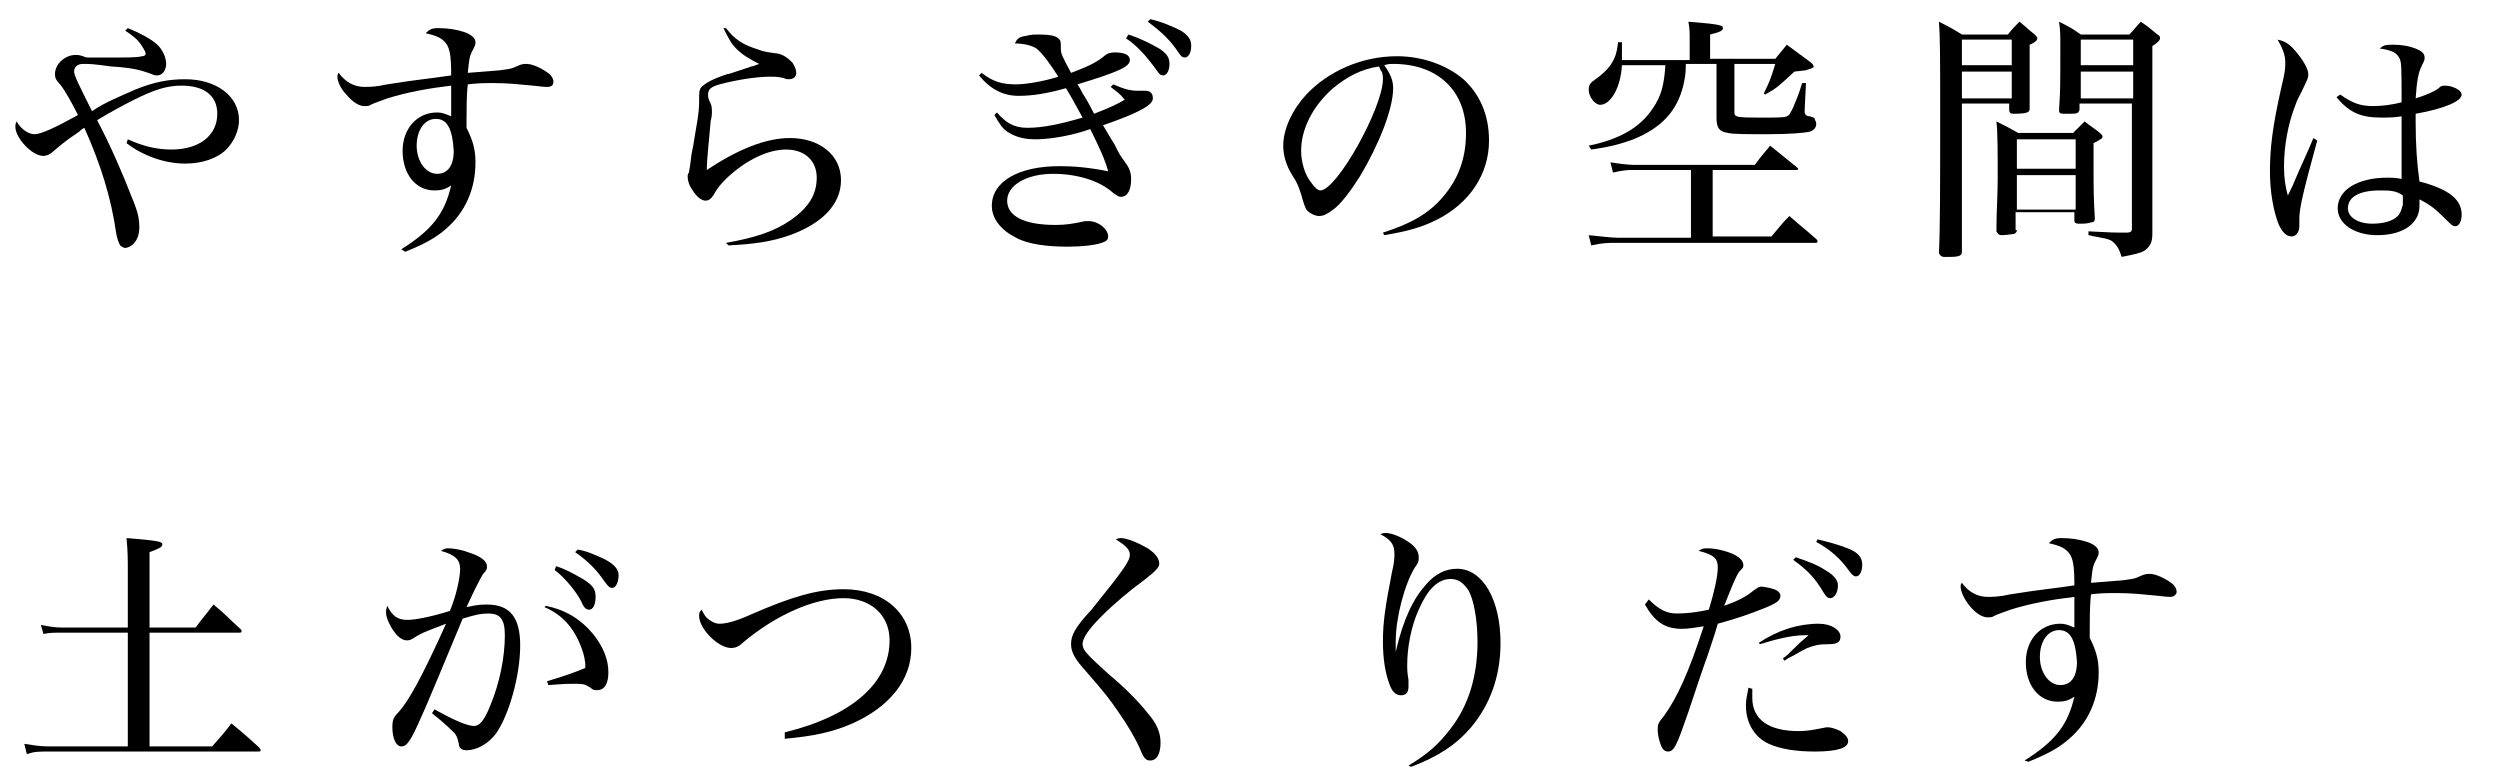 <?xml version="1.0" encoding="utf-8"?>
<!-- Generator: Adobe Illustrator 22.0.1, SVG Export Plug-In . SVG Version: 6.00 Build 0)  -->
<svg version="1.1" id="Layer_1" xmlns="http://www.w3.org/2000/svg" xmlns:xlink="http://www.w3.org/1999/xlink" x="0px" y="0px"
	 viewBox="0 0 195.6 61.2" style="enable-background:new 0 0 195.6 61.2;" xml:space="preserve">
<g>
	<path d="M10,2.2c1,0.4,1.7,0.8,2.2,1.2c0.5,0.4,0.8,1.1,0.8,1.6c0,0.5-0.3,0.9-0.7,0.9c-0.2,0-0.2,0-0.7-0.2
		C11,5.5,10.4,5.3,8.7,5.2C7.2,5,7.1,5,6.5,5C6.1,5,5.8,5.2,5.8,5.6c0,0.3,0.3,0.9,1.4,3.1C8.2,8,9.5,7.5,10.6,7
		c1.5-0.6,2.6-0.8,3.9-0.8c2.4,0,4.2,1.3,4.2,3.2c0,0.8-0.4,1.7-1,2.3c-0.7,0.7-1.9,1.1-3.2,1.1c-1.6,0-3.3-0.6-4.6-1.6l0.1-0.3
		c1.1,0.5,2.2,0.8,3.4,0.8c2.2,0,3.6-1.1,3.6-2.8c0-1.4-1-2.2-2.8-2.2c-1.1,0-2.1,0.3-3.7,1.1c-1,0.5-1.9,1-2.9,1.6
		c1.1,2.1,2,4.2,2.7,6c0.5,1.2,0.6,1.7,0.6,2.4c0,0.6-0.2,1.1-0.6,1.4c-0.1,0.1-0.4,0.2-0.5,0.2s-0.3-0.1-0.4-0.2
		c-0.1-0.2-0.2-0.4-0.3-0.9c-0.4-2.8-1.2-5.4-2.5-8.3c-0.2,0.1-0.3,0.2-0.4,0.3c-1.2,0.8-1.5,1.1-2.1,1.6c-0.2,0.2-0.5,0.3-0.7,0.3
		c-0.9,0-2.2-1.4-2.2-2.3c0-0.1,0-0.2,0.1-0.4c0.4,0.7,1,1,1.4,1c0.5,0,1.6-0.5,3.4-1.5c-0.5-1-1-1.9-1.4-2.4
		C4.4,6.3,4.3,6.1,4.3,5.8c0-0.8,0.8-1.5,1.6-1.5c0.2,0,0.3,0,0.6,0.1c0.2,0.1,0.3,0.1,0.5,0.1c0,0,0,0,0.1,0c0.1,0,0.6,0,1.4,0
		c0.2,0,0.3,0,0.5,0c0.9,0,1.8,0,2.1-0.1c0.2,0,0.3-0.1,0.3-0.2c0-0.1-0.1-0.3-0.3-0.6c-0.3-0.5-0.7-0.8-1.3-1.2L10,2.2z"/>
	<path d="M31.4,19.5c2.4-1.5,3.4-2.8,3.9-5c-0.4,0.3-0.8,0.4-1.3,0.4c-1.5,0-2.5-1.3-2.5-3.1c0-1.7,1.1-3,2.7-3
		c0.4,0,0.6,0.1,1.1,0.3c0-0.4,0-1,0-1.8c0-0.2,0-0.3,0-0.6c-1.7,0.2-3.4,0.5-5,1c-0.5,0.2-0.9,0.3-1.3,0.5
		c-0.1,0.1-0.3,0.1-0.5,0.1c-0.4,0-0.9-0.3-1.4-0.9C26.7,7,26.4,6.4,26.4,6c0-0.1,0-0.2,0.1-0.3c0.5,0.7,1.2,1.1,2,1.1
		c0.4,0,0.9,0,1.8-0.2c2.5-0.4,3-0.4,5-0.7c0-1.5-0.1-2.1-0.4-2.5c-0.3-0.4-0.7-0.6-1.6-0.8c0.3-0.3,0.5-0.4,1-0.4
		c0.7,0,1.4,0.1,2,0.3c0.6,0.2,0.9,0.5,0.9,0.8c0,0.2,0,0.2-0.2,0.6c-0.3,0.5-0.3,0.9-0.4,1.8l2.5-0.2c0.7-0.1,0.9-0.1,1.3-0.3
		c0.4-0.2,0.6-0.2,0.8-0.2c0.5,0,1.3,0.4,1.8,0.8c0.2,0.2,0.3,0.4,0.3,0.6c0,0.3-0.2,0.4-0.5,0.4c-0.2,0-0.2,0-1.1-0.1
		c-1.1-0.1-1.9-0.2-3.1-0.2c-0.7,0-1.2,0-2,0.1c-0.1,0.8-0.1,2.1-0.1,2.8c0,0.1,0,0.4,0,0.6c0.5,1,0.7,1.7,0.7,2.7
		c0,2.1-0.8,3.9-2.3,5.2c-0.8,0.7-1.7,1.2-3.2,1.8L31.4,19.5z M34.1,9.3c-0.9,0-1.5,0.9-1.5,2.1c0,1.2,0.7,2.2,1.6,2.2
		c0.8,0,1.3-0.6,1.3-1.8C35.4,10.1,35,9.3,34.1,9.3z"/>
	<path d="M56.8,2.2c0.7,0.9,1.3,1.3,2.6,1.7c0.5,0.2,0.9,0.2,1.5,0.3c0.4,0.1,0.7,0.3,1.1,0.7c0.2,0.3,0.3,0.6,0.3,0.8
		c0,0.3-0.2,0.5-0.6,0.5c-0.1,0-0.2,0-0.4-0.1c-0.5-0.1-0.6-0.1-1.1-0.1c-1.1,0-2.8,0.3-3.9,0.6c-0.7,0.2-0.9,0.4-0.9,0.8
		c0,0.2,0,0.3,0.2,0.7c0.1,0.2,0.1,0.5,0.1,0.7c0,0.1,0,0.3-0.1,0.7c-0.1,1.3-0.3,2.9-0.3,3.8c2.4-1.6,4.6-2.5,6.5-2.5
		c2.3,0,4,1.3,4,3.3c0,1.9-1.5,3.4-4,4.3c-1.4,0.5-2.8,0.7-4.8,0.8L56.8,19c2.3-0.4,3.8-0.9,5.1-1.8c1.4-1,2-2,2-3.3
		c0-1.3-0.9-2.2-2.4-2.2c-1.4,0-3.1,0.8-4.6,2.2c-0.5,0.5-0.7,0.7-1.1,1.4c-0.2,0.3-0.4,0.4-0.6,0.4c-0.3,0-0.7-0.3-1-0.8
		c-0.3-0.4-0.4-0.8-0.4-1.1c0,0,0-0.2,0.1-0.3c0.1-0.5,0.1-0.6,0.2-1.4c0.1-0.5,0.2-1,0.3-1.7c0.3-1.6,0.3-2.1,0.3-2.5
		c0-0.7,0-0.9,0.2-1.1c0.3-0.3,0.8-0.6,2-1c0.1,0,0.1,0,1.9-0.6c0.1,0,0.3-0.1,0.6-0.2c-0.8-0.4-1.3-0.7-1.8-1.2
		c-0.4-0.4-0.6-0.8-1-1.6L56.8,2.2z"/>
	<path d="M76.8,5.7c0.9,0.7,1.6,0.9,2.7,0.9c0.9,0,2.4-0.3,3.3-0.6c-0.5-0.8-1.2-1.8-1.7-2.2c-0.3-0.2-0.9-0.4-1.7-0.4
		c0.2-0.4,0.3-0.5,0.9-0.6c0.4-0.1,0.6-0.1,1-0.1c0.8,0,1.3,0.1,1.5,0.3c0.2,0.2,0.2,0.2,0.2,0.8c0,0.4,0.1,0.6,0.8,1.9
		c1.6-0.6,2.1-0.9,2.7-1.4c0.1-0.1,0.4-0.2,0.7-0.2c0.8,0,1.2,0.2,1.2,0.6c0,0.5-0.8,0.9-4.1,1.9c0.2,0.3,0.2,0.3,0.4,0.7
		c0.2,0.3,0.5,0.8,0.9,1.6c1.3-0.5,1.9-0.8,2.4-1.1c-0.4-0.5-0.6-0.6-1.1-1l0.2-0.2C88,7,88.5,7.1,89,7.1c0,0,0,0,0.4,0
		c0.1,0,0.1,0,0.2,0c0.4,0,0.6,0.2,0.6,0.6c0,0.5-1,1.1-3.9,2.1c0.6,1,0.7,1.2,0.9,1.5c0.4,0.8,0.4,0.8,0.9,1.5
		c0.3,0.4,0.4,0.8,0.4,1.2c0,0.9-0.3,1.4-0.8,1.4c-0.2,0-0.3-0.1-0.6-0.3c-1.1-1-2.9-1.5-4.7-1.5c-2.1,0-3.6,0.9-3.6,2.1
		s1.3,1.9,3.8,1.9c0.8,0,1.4-0.1,2.3-0.3c0.1,0,0.3,0,0.3,0c0.7,0,1.5,0.6,1.5,1.2c0,0.3-0.2,0.4-0.5,0.5c-0.6,0.2-1.6,0.3-2.7,0.3
		c-1.6,0-3.1-0.2-4-0.7c-1.2-0.6-1.9-1.5-1.9-2.5c0-1.9,2.1-3.1,5.3-3.1c1.1,0,2.3,0.1,3.8,0.4c-0.2-0.8-0.7-1.9-1.4-3.3
		c-1.4,0.5-3.1,0.8-4.3,0.8c-0.9,0-1.6-0.2-2.2-0.6c-0.4-0.3-0.6-0.6-1-1.3L78,8.8c0.7,0.8,1.3,1.2,2.4,1.2c1.2,0,2.6-0.3,4.3-0.8
		c-0.4-0.7-0.8-1.5-1.3-2.3c-1.4,0.4-2.6,0.6-3.7,0.6c-1.2,0-2.2-0.5-3.1-1.6L76.8,5.7z M88.3,2.7C89.2,3,90,3.4,90.7,3.8
		c0.6,0.4,0.8,0.7,0.8,1.2c0,0.5-0.2,0.9-0.5,0.9c-0.2,0-0.3-0.1-0.5-0.4C89.7,4.4,89,3.6,88.1,3L88.3,2.7z M90,1.5
		c0.9,0.2,1.8,0.6,2.4,0.9c0.6,0.4,0.8,0.7,0.8,1.2c0,0.5-0.2,0.9-0.5,0.9c-0.2,0-0.3-0.1-0.5-0.4c-0.6-0.9-1.3-1.6-2.4-2.4L90,1.5z
		"/>
	<path d="M108.2,18.2c2.2-0.7,3.6-1.5,4.7-2.8c1.2-1.4,1.8-3,1.8-5c0-3.3-2.2-5.4-5.7-5.4c-0.2,0-0.4,0-0.7,0.1
		c0.5,0.7,0.7,1.2,0.7,1.8c0,1.6-1.1,4.4-2.6,6.9c-0.7,1.1-1.5,2.2-2.1,2.6c-0.4,0.3-0.7,0.5-1.1,0.5c-0.3,0-0.7-0.2-0.9-0.4
		c-0.2-0.2-0.3-0.6-0.5-1.3c-0.2-0.6-0.3-0.9-0.7-1.5c-0.5-0.8-0.7-1.6-0.7-2.3c0-1.3,0.7-2.8,1.8-4c1.7-1.8,4.3-3,7.1-3
		c2,0,3.9,0.7,5.2,1.8c1.3,1.2,2,2.8,2,4.8c0,2.6-1.5,4.9-4.1,6.2c-1.2,0.6-2.3,0.9-4.1,1.2L108.2,18.2z M104.3,6.9
		c-1.6,1.4-2.5,3.2-2.5,4.9c0,0.9,0.3,1.9,0.8,2.5c0.2,0.3,0.5,0.6,0.7,0.6c1.3,0,4.9-6.5,4.9-8.7c0-0.2,0-0.4-0.1-0.6
		c-0.1-0.1-0.2-0.4-0.2-0.4C106.5,5.4,105.4,6,104.3,6.9z"/>
	<path d="M134,18.5h4.6c0.6-0.7,0.8-1,1.4-1.6c0.9,0.8,1.2,1,2.1,1.8c0.1,0.1,0.1,0.1,0.1,0.2c0,0.1-0.1,0.1-0.1,0.1h-15.6
		c-0.7,0-1.1,0-2,0.2l-0.2-0.8c1,0.1,1.8,0.2,2.3,0.2h5.7v-5.3h-4.6c-0.3,0-0.6,0-1.5,0.2l-0.2-0.8c0.6,0.1,1.4,0.2,1.8,0.2h9.5
		c0.5-0.7,0.7-0.9,1.2-1.5l2.1,1.7c0.1,0.1,0.1,0.1,0.1,0.1c0,0.1-0.1,0.1-0.2,0.1H134V18.5z M131.9,5c0,0.9-0.1,1.2-0.2,1.7
		c-0.5,2-1.7,3.3-3.9,4.2c-1.1,0.4-1.9,0.6-3.3,0.8l-0.2-0.3c2.4-0.5,4-1.4,5-2.9c0.7-1,0.9-1.9,1-3.4h-3.4
		c-0.1,1.8-0.9,3.1-1.7,3.1c-0.4,0-0.9-0.6-0.9-1.2c0-0.3,0.1-0.5,0.4-0.7c0.7-0.5,1-0.8,1.3-1.2c0.4-0.6,0.5-1,0.6-1.8h0.3
		c0,0.6,0,0.8,0,1.2c0,0,0,0.1,0,0.2h5.3V3.2c0-0.8,0-0.9-0.1-1.5c2.6,0.2,2.7,0.3,2.7,0.5c0,0.2-0.2,0.3-1,0.5v1.9h5.1
		c0.4-0.5,0.5-0.6,0.9-1.1c0.8,0.6,1.1,0.8,1.9,1.4c0.1,0.1,0.2,0.2,0.2,0.3c0,0,0,0.1-0.1,0.1c-0.1,0.1-0.3,0.1-0.5,0.2l-0.9,0.1
		c-1.3,1.2-1.4,1.3-2.3,1.8l-0.1-0.1c0.4-0.8,0.5-1,0.9-2.3h-3.2v3.7c0,0.3,0,0.3,0.2,0.4c0.2,0.1,0.9,0.1,2.3,0.1
		c0.8,0,1.4,0,1.6-0.1c0.2-0.1,0.2-0.1,0.5-0.7c0.2-0.5,0.4-0.9,0.7-1.9l0.3,0l-0.1,2l0,0.3c0,0.1,0.1,0.3,0.4,0.3
		c0.3,0.1,0.4,0.1,0.4,0.3c0.1,0.1,0.1,0.2,0.1,0.3c0,0.3-0.2,0.5-0.5,0.6c-0.4,0.1-1.6,0.2-3.3,0.2c-1.5,0-2.8,0-3.1-0.1
		c-0.7-0.1-0.9-0.4-0.9-1.2V5H131.9z"/>
	<path d="M153.5,8.1v11.6c0,0.3-0.2,0.4-1,0.4c-0.2,0-0.3,0-0.3,0s-0.1,0-0.1,0c-0.2,0-0.3-0.1-0.4-0.3c0.1-1.9,0.1-5.3,0.1-11.1
		c0-3.9,0-5.8-0.1-7c0.8,0.4,1,0.5,1.8,1h3.6c0.3-0.4,0.6-0.7,0.9-1c0.4,0.3,0.8,0.7,1.2,1c0.1,0.1,0.2,0.2,0.2,0.3
		c0,0.1-0.1,0.3-0.6,0.5c0,0.9,0,1.4,0,2.1c0,1.1,0,1.7,0,2.9c0,0.3-0.2,0.4-1.3,0.4c-0.2,0-0.3-0.1-0.3-0.3V8.1H153.5z M157.4,3.1
		h-3.9v2h3.9V3.1z M157.4,5.6h-3.9v2.1h3.9V5.6z M157.8,18c0,0.2-0.1,0.2-0.2,0.3c-0.1,0-0.6,0.1-1,0.1c-0.2,0-0.3-0.1-0.4-0.3
		c0-1.6,0.1-2.8,0.1-4.1c0-2,0-3.7-0.1-4.5c0.8,0.4,1,0.5,1.7,0.9h4.3c0.5-0.5,0.5-0.5,0.9-0.9c0.5,0.4,0.7,0.5,1.2,0.9
		c0.2,0.2,0.2,0.2,0.2,0.3c0,0.1-0.1,0.2-0.7,0.5c0,0.8,0,1.5,0,1.9c0,1.5,0,2.3,0.1,4v0c0,0.2-0.1,0.3-0.3,0.3
		c-0.3,0.1-0.5,0.1-1,0.1c-0.2,0-0.3-0.1-0.3-0.2v-0.7h-4.6V18z M162.4,10.9h-4.6v2.3h4.6V10.9z M157.8,13.7v2.7h4.6v-2.7H157.8z
		 M162.7,8.1v0.5c-0.1,0.3-0.2,0.3-1,0.3c-0.5,0-0.6,0-0.6-0.3c0.1-1.6,0.1-1.6,0.1-5.1c0-0.8,0-1.1-0.1-1.8c0.8,0.4,1,0.5,1.7,1
		h3.8c0.4-0.4,0.5-0.6,0.9-1c0.6,0.4,0.8,0.6,1.3,1c0.2,0.1,0.2,0.2,0.2,0.3c0,0.1-0.1,0.3-0.6,0.6v9.5c0,3.1,0,3.1,0,5.2
		c0,0.7-0.2,1-0.6,1.3c-0.3,0.2-0.8,0.3-1.8,0.5c-0.2-0.6-0.3-0.8-0.6-1.1c-0.2-0.2-0.4-0.3-1-0.4l-0.5-0.1c-0.2,0-0.3-0.1-0.5-0.1
		v-0.3c1.9,0.1,1.9,0.1,3,0.1c0.3,0,0.4-0.1,0.4-0.3V8.1H162.7z M166.9,3.1h-4.1v2h4.1V3.1z M166.9,5.6h-4.1v2.1h4.1V5.6z"/>
	<path d="M181.3,11c-1.1,4-1.4,5.3-1.4,6.1c0,0.1,0,0.2,0,0.3c0,0.1,0,0.2,0,0.3c0,0.5-0.3,0.8-0.6,0.8c-0.4,0-0.7-0.3-1-0.9
		c-0.4-1-0.7-2.5-0.7-4.2c0-1.8,0.2-3.5,0.9-6.6c0.3-1.2,0.3-1.5,0.3-1.9c0-0.6-0.2-1.1-0.6-1.8c0.5,0.1,0.9,0.3,1.4,0.9
		c0.6,0.7,1,1.4,1,1.8c0,0.2,0,0.3-0.3,0.9c-0.3,0.7-0.5,0.9-0.7,1.5c-0.6,1.5-0.9,3.3-0.9,4.8c0,0.9,0.1,1.6,0.3,2.3
		c0.3-0.6,0.4-0.8,0.9-2c0.4-0.9,0.6-1.3,1.1-2.5L181.3,11z M183.1,7.4c1,0.7,1.6,0.9,2.6,0.9c0.6,0,1.5-0.1,2.2-0.3
		c0-2.8,0-3.2-0.2-3.5c-0.2-0.4-0.7-0.6-1.5-0.7c0.3-0.3,0.5-0.3,1.1-0.3c0.6,0,1.2,0.1,1.7,0.3c0.5,0.2,0.7,0.4,0.7,0.7
		c0,0.2,0,0.2-0.2,0.6c-0.3,0.6-0.4,1.2-0.5,2.6c0.9-0.3,1.4-0.5,1.8-0.8c0.2-0.2,0.3-0.2,0.5-0.2c0.3,0,0.7,0.1,1,0.3
		c0.2,0.1,0.3,0.3,0.3,0.4c0,0.5-1.3,1.1-3.6,1.5c0,0.3,0,0.5,0,0.6c0,1.8,0.1,3.3,0.3,4.7c2.3,0.6,3.3,1.4,3.3,2.6
		c0,0.5-0.2,0.9-0.5,0.9c-0.2,0-0.3-0.1-0.7-0.5c-0.9-0.9-1.3-1.2-2.1-1.6c0,0.3,0,0.3,0,0.5c0,1.4-1.3,2.3-3.3,2.3
		c-1.8,0-3.1-0.9-3.1-2.1c0-1.4,1.5-2.4,3.9-2.4c0.3,0,0.6,0,1.1,0.1c0-0.2,0-0.3,0-0.3l0-2.1l0-2.5c-0.6,0.1-1,0.1-1.6,0.1
		c-1.6,0-2.5-0.4-3.5-1.6L183.1,7.4z M186.2,14.9c-1.6,0-2.5,0.5-2.5,1.4c0,0.7,0.8,1.2,1.9,1.2c0.9,0,1.6-0.2,2-0.6
		c0.2-0.2,0.3-0.5,0.4-0.9c0-0.1,0-0.5,0-0.6c0,0,0-0.1,0-0.1C187.5,14.9,186.9,14.9,186.2,14.9z"/>
	<path d="M15.3,49.1c0.6-0.8,0.8-1,1.4-1.8c1,0.8,1.2,1.1,2.1,1.9c0.1,0.1,0.1,0.1,0.1,0.2c0,0.1-0.1,0.1-0.2,0.1h-7v8.9h4.9
		c0.7-0.8,0.9-1,1.5-1.8c1,0.8,1.3,1.1,2.2,1.9c0,0.1,0.1,0.1,0.1,0.2c0,0.1-0.1,0.1-0.2,0.1H3.8c-0.8,0-1.1,0-1.7,0.2l-0.2-0.8
		c0.7,0.1,1.2,0.2,1.9,0.2H10v-8.9H4.9c-0.7,0-1,0-1.5,0.1l-0.2-0.7c0.6,0.1,1,0.2,1.7,0.2H10v-4.4c0-1,0-1.5-0.1-2.6
		c1.3,0.1,2.3,0.2,2.6,0.3c0.2,0.1,0.2,0.1,0.2,0.2c0,0.2-0.2,0.3-1,0.6v5.9H15.3z"/>
	<path d="M34,55.5c1.6,0.9,2.6,1.3,3.1,1.3c0.4,0,0.8-0.4,1.3-1.7c0.7-1.7,1.1-3.7,1.1-5.4c0-1.3-0.4-1.7-1.3-1.7
		c-0.6,0-1,0.1-2,0.4c-1,2.4-2.9,7-3.2,7.6c-0.9,2.1-1.2,2.4-1.6,2.4s-0.7-0.6-0.7-1.5c0-0.6,0.1-0.8,0.5-1.2
		c0.8-0.9,1.8-2.7,3.7-6.9c-1.3,0.5-1.9,0.7-2.5,1.1c-0.3,0.2-0.4,0.2-0.6,0.2c-0.3,0-0.7-0.3-0.9-0.6c-0.4-0.5-0.7-1.2-0.7-1.6
		c0-0.1,0-0.2,0.1-0.5c0.4,0.8,0.8,1.1,1.6,1.1c0.5,0,1.7-0.2,3.3-0.7c0.5-1.2,0.8-2.6,0.8-3.3c0-0.7-0.4-1.1-1.5-1.4
		c0.3-0.2,0.4-0.2,0.6-0.2c0.3,0,1,0.1,1.5,0.3c1,0.3,1.5,0.7,1.5,1.1c0,0.2,0,0.3-0.3,0.6c-0.3,0.5-0.7,1.3-1.3,2.6
		c0.9-0.2,1.2-0.2,1.6-0.2c1.8,0,2.6,1,2.6,3.2c0,2.4-0.9,5.5-1.9,6.9c-0.6,0.8-1.5,1.3-2.3,1.3c-0.4,0-0.6-0.2-0.6-0.5
		c-0.1-0.4-0.1-0.5-0.3-0.8c-0.4-0.4-0.8-0.8-1.8-1.6L34,55.5z M42.7,47.4c1.5,0.3,2.7,1,3.7,2.2c0.8,1,1.2,2,1.2,3
		c0,0.9-0.3,1.4-0.9,1.4c-0.2,0-0.3,0-0.5-0.2c-0.5-0.3-0.6-0.3-1.4-0.3c-0.4,0-0.6,0-1.9,0.1l-0.1-0.3c1.7-0.5,2.4-0.8,2.9-1
		c0.1,0,0.1-0.1,0.1-0.2c0-0.3-0.1-0.9-0.3-1.4c-0.6-1.6-1.5-2.6-2.9-3.2L42.7,47.4z M43.5,44.3c0.7,0.2,1.4,0.6,2.1,1
		c0.8,0.5,1,0.8,1,1.4s-0.2,1-0.5,1c-0.2,0-0.4-0.1-0.6-0.6c-0.4-0.8-1.3-1.9-2.1-2.5L43.5,44.3z M45.2,43c0.7,0.1,1.3,0.4,2,0.7
		c0.8,0.4,1.2,0.8,1.2,1.3c0,0.5-0.2,1-0.5,1c-0.2,0-0.3-0.1-0.6-0.5c-0.6-0.9-1.3-1.6-2.3-2.3L45.2,43z"/>
	<path d="M61.4,57.3c5.3-1.3,8.2-3.9,8.2-7.2c0-2-1.5-3.3-3.6-3.3c-2.3,0-5.3,1.3-7.9,3.5c-0.3,0.3-0.6,0.4-0.9,0.4
		c-1,0-2.5-1.5-2.5-2.5c0-0.2,0-0.3,0.2-0.5c0.2,0.4,0.3,0.6,0.6,0.8c0.3,0.2,0.5,0.3,0.8,0.3c0.5,0,1.3-0.2,2.4-0.7
		c3.2-1.4,5.2-2,7.3-2c3.2,0,5.3,1.9,5.3,4.6c0,2.5-1.7,4.6-4.6,5.9c-1.6,0.7-3.1,1-5.3,1.2L61.4,57.3z"/>
	<path d="M87.7,42.1c0.5,0,1.4,0.4,2.1,0.8c0.6,0.4,0.9,0.8,0.9,1.2c0,0.3-0.3,0.6-1.2,1.3c-1.1,0.8-2.3,1.8-3.3,2.8
		c-1,1-1.5,1.7-1.5,2.2c0,0.3,0.2,0.6,0.6,1c0.3,0.3,0.3,0.3,1.5,1.4c1.1,0.9,2.3,2.1,3,3c0.7,0.8,1,1.5,1,2.3
		c0,0.9-0.3,1.4-0.8,1.4c-0.3,0-0.5-0.1-0.8-0.9c-0.4-0.9-1-1.9-1.7-2.9c-0.7-1-0.8-1.2-2.9-3.6c-0.5-0.6-0.8-1.1-0.8-1.7
		c0-0.7,0.3-1.3,1.6-2.7c2.5-3.1,3-3.8,3-4.3c0-0.4-0.3-0.7-1.1-1.2C87.5,42.1,87.6,42.1,87.7,42.1z"/>
	<path d="M110.2,59.9c1.5-0.9,2.4-1.7,3.3-2.9c1.4-1.8,2.1-4.1,2.1-6.8c0-1.7-0.3-3.3-0.7-4c-0.4-0.6-0.8-0.9-1.4-0.9
		c-1,0-1.8,0.8-2.5,2.4c-0.6,1.3-0.9,3-0.9,4.3c0,0.4,0,0.6,0.1,1.2c0,0.2,0,0.3,0,0.5c0,0.5-0.2,0.7-0.6,0.7
		c-0.4,0-0.7-0.3-0.9-0.9c-0.3-0.8-0.5-1.9-0.5-3.3c0-1.6,0.2-2.8,0.7-5.4c0.2-0.8,0.2-1.2,0.2-1.5c0-0.7-0.3-1.1-1.1-1.5
		c0.2-0.1,0.3-0.1,0.4-0.1c0.5,0,1.2,0.3,1.8,0.7s0.8,0.8,0.8,1.2c0,0.3,0,0.4-0.3,0.8c-0.8,1.3-1.5,3.9-1.5,5.8c0,0.2,0,0.4,0,0.8
		h0c0.6-2.6,1.4-4.2,2.4-5.3c0.7-0.8,1.5-1.2,2.4-1.2c2,0,3.4,2.4,3.4,5.8c0,2.6-0.8,4.8-2.3,6.6c-1.2,1.4-2.6,2.3-4.7,3.1
		L110.2,59.9z"/>
	<path d="M129,46.9c0.8,0.8,1.4,1.1,2.2,1.1c0.8,0,1.6-0.1,2.5-0.3c0.4-1.3,0.7-2.6,0.7-3.3c0-0.7-0.3-1-1.5-1.3
		c0.3-0.2,0.4-0.2,0.7-0.2c0.6,0,1.5,0.2,2.1,0.5c0.4,0.2,0.7,0.5,0.7,0.8c0,0.2,0,0.2-0.3,0.5c-0.3,0.4-0.6,1.2-1.2,2.7
		c1.1-0.4,1.7-0.7,2.3-1.2c0.3-0.2,0.4-0.3,0.6-0.3c0.2,0,0.7,0.1,1,0.2c0.3,0.1,0.5,0.3,0.5,0.5c0,0.4-0.3,0.6-1.3,1
		c-1,0.4-2.1,0.8-3.6,1.2c-0.2,0.7-0.2,0.7-0.8,2.5c-0.3,0.8-0.8,2.3-1.5,4.4c-0.9,2.6-1.1,3.1-1.6,3.1c-0.2,0-0.3-0.1-0.4-0.2
		c-0.2-0.3-0.4-1-0.4-1.5c0-0.4,0-0.5,0.5-1.1c1-1.4,1.9-3.3,3.1-7c-0.6,0.1-1.2,0.2-1.7,0.2c-1.3,0-2.1-0.5-2.9-1.9L129,46.9z
		 M137.1,53.9c0,0.4,0,0.6,0,0.7c0,1.7,1.3,2.6,3.6,2.6c0.7,0,1.2-0.1,1.7-0.2c0.5-0.1,0.5-0.1,0.6-0.1c0.2,0,0.6,0.1,1,0.3
		c0.4,0.3,0.6,0.5,0.6,0.8c0,0.5-0.8,0.8-2.6,0.8c-1.5,0-2.7-0.2-3.6-0.6c-1.1-0.5-1.8-1.6-1.8-3c0-0.5,0.1-0.8,0.2-1.4L137.1,53.9z
		 M137.6,50.3c1.5-1,3.1-1.5,4.7-1.5c1,0,1.7,0.5,1.7,1c0,0.4-0.2,0.6-0.9,0.6c-0.9,0-1.1,0.1-1.7,0.3c-0.4,0.2-0.4,0.2-1.1,0.6
		c-0.4,0.2-0.4,0.2-0.7,0.4l-0.1-0.2c0.3-0.2,0.3-0.2,1-0.9c0.2-0.2,0.4-0.4,1-0.9c-0.2,0-0.2,0-0.3,0c-1,0-2.2,0.3-3.5,0.7
		L137.6,50.3z M140.5,43.6c0.9,0.3,1.7,0.6,2.3,1c0.7,0.4,1,0.8,1,1.2c0,0.6-0.3,1-0.6,1c-0.2,0-0.3-0.1-0.5-0.4
		c-0.7-1.2-1.3-1.8-2.4-2.6L140.5,43.6z M142.2,42.2c1.3,0.3,2.2,0.6,2.8,0.9c0.5,0.3,0.7,0.6,0.7,1.1c0,0.5-0.2,0.9-0.5,0.9
		c-0.1,0-0.3-0.1-0.5-0.4c-0.7-1-1.5-1.7-2.6-2.3L142.2,42.2z"/>
	<path d="M158.4,59.5c2.4-1.5,3.4-2.8,3.9-5c-0.4,0.3-0.8,0.4-1.3,0.4c-1.5,0-2.5-1.3-2.5-3.1c0-1.7,1.1-3,2.7-3
		c0.4,0,0.6,0.1,1.1,0.3c0-0.4,0-1,0-1.8c0-0.2,0-0.3,0-0.6c-1.7,0.2-3.4,0.5-5,1c-0.5,0.2-0.9,0.3-1.3,0.5
		c-0.1,0.1-0.3,0.1-0.5,0.1c-0.4,0-0.9-0.3-1.4-0.9c-0.4-0.5-0.7-1.1-0.7-1.5c0-0.1,0-0.2,0.1-0.3c0.5,0.7,1.2,1.1,2,1.1
		c0.4,0,0.9,0,1.8-0.2c2.5-0.4,3-0.4,5-0.7c0-1.5-0.1-2.1-0.4-2.5c-0.3-0.4-0.7-0.6-1.6-0.8c0.3-0.3,0.5-0.4,1-0.4
		c0.7,0,1.4,0.1,2,0.3c0.6,0.2,0.9,0.5,0.9,0.8c0,0.2,0,0.2-0.2,0.6c-0.3,0.5-0.3,0.9-0.4,1.8l2.5-0.2c0.7-0.1,0.9-0.1,1.3-0.3
		c0.4-0.2,0.6-0.2,0.8-0.2c0.5,0,1.3,0.4,1.8,0.8c0.2,0.2,0.3,0.4,0.3,0.6s-0.2,0.4-0.5,0.4c-0.2,0-0.2,0-1.1-0.1
		c-1.1-0.1-1.9-0.2-3.1-0.2c-0.7,0-1.2,0-2,0.1c-0.1,0.8-0.1,2.1-0.1,2.8c0,0.1,0,0.4,0,0.6c0.5,1,0.7,1.7,0.7,2.7
		c0,2.1-0.8,3.9-2.3,5.2c-0.8,0.7-1.7,1.2-3.2,1.8L158.4,59.5z M161.1,49.3c-0.9,0-1.5,0.9-1.5,2.1c0,1.2,0.7,2.2,1.6,2.2
		c0.8,0,1.3-0.6,1.3-1.8C162.4,50.1,162,49.3,161.1,49.3z"/>
</g>
</svg>
